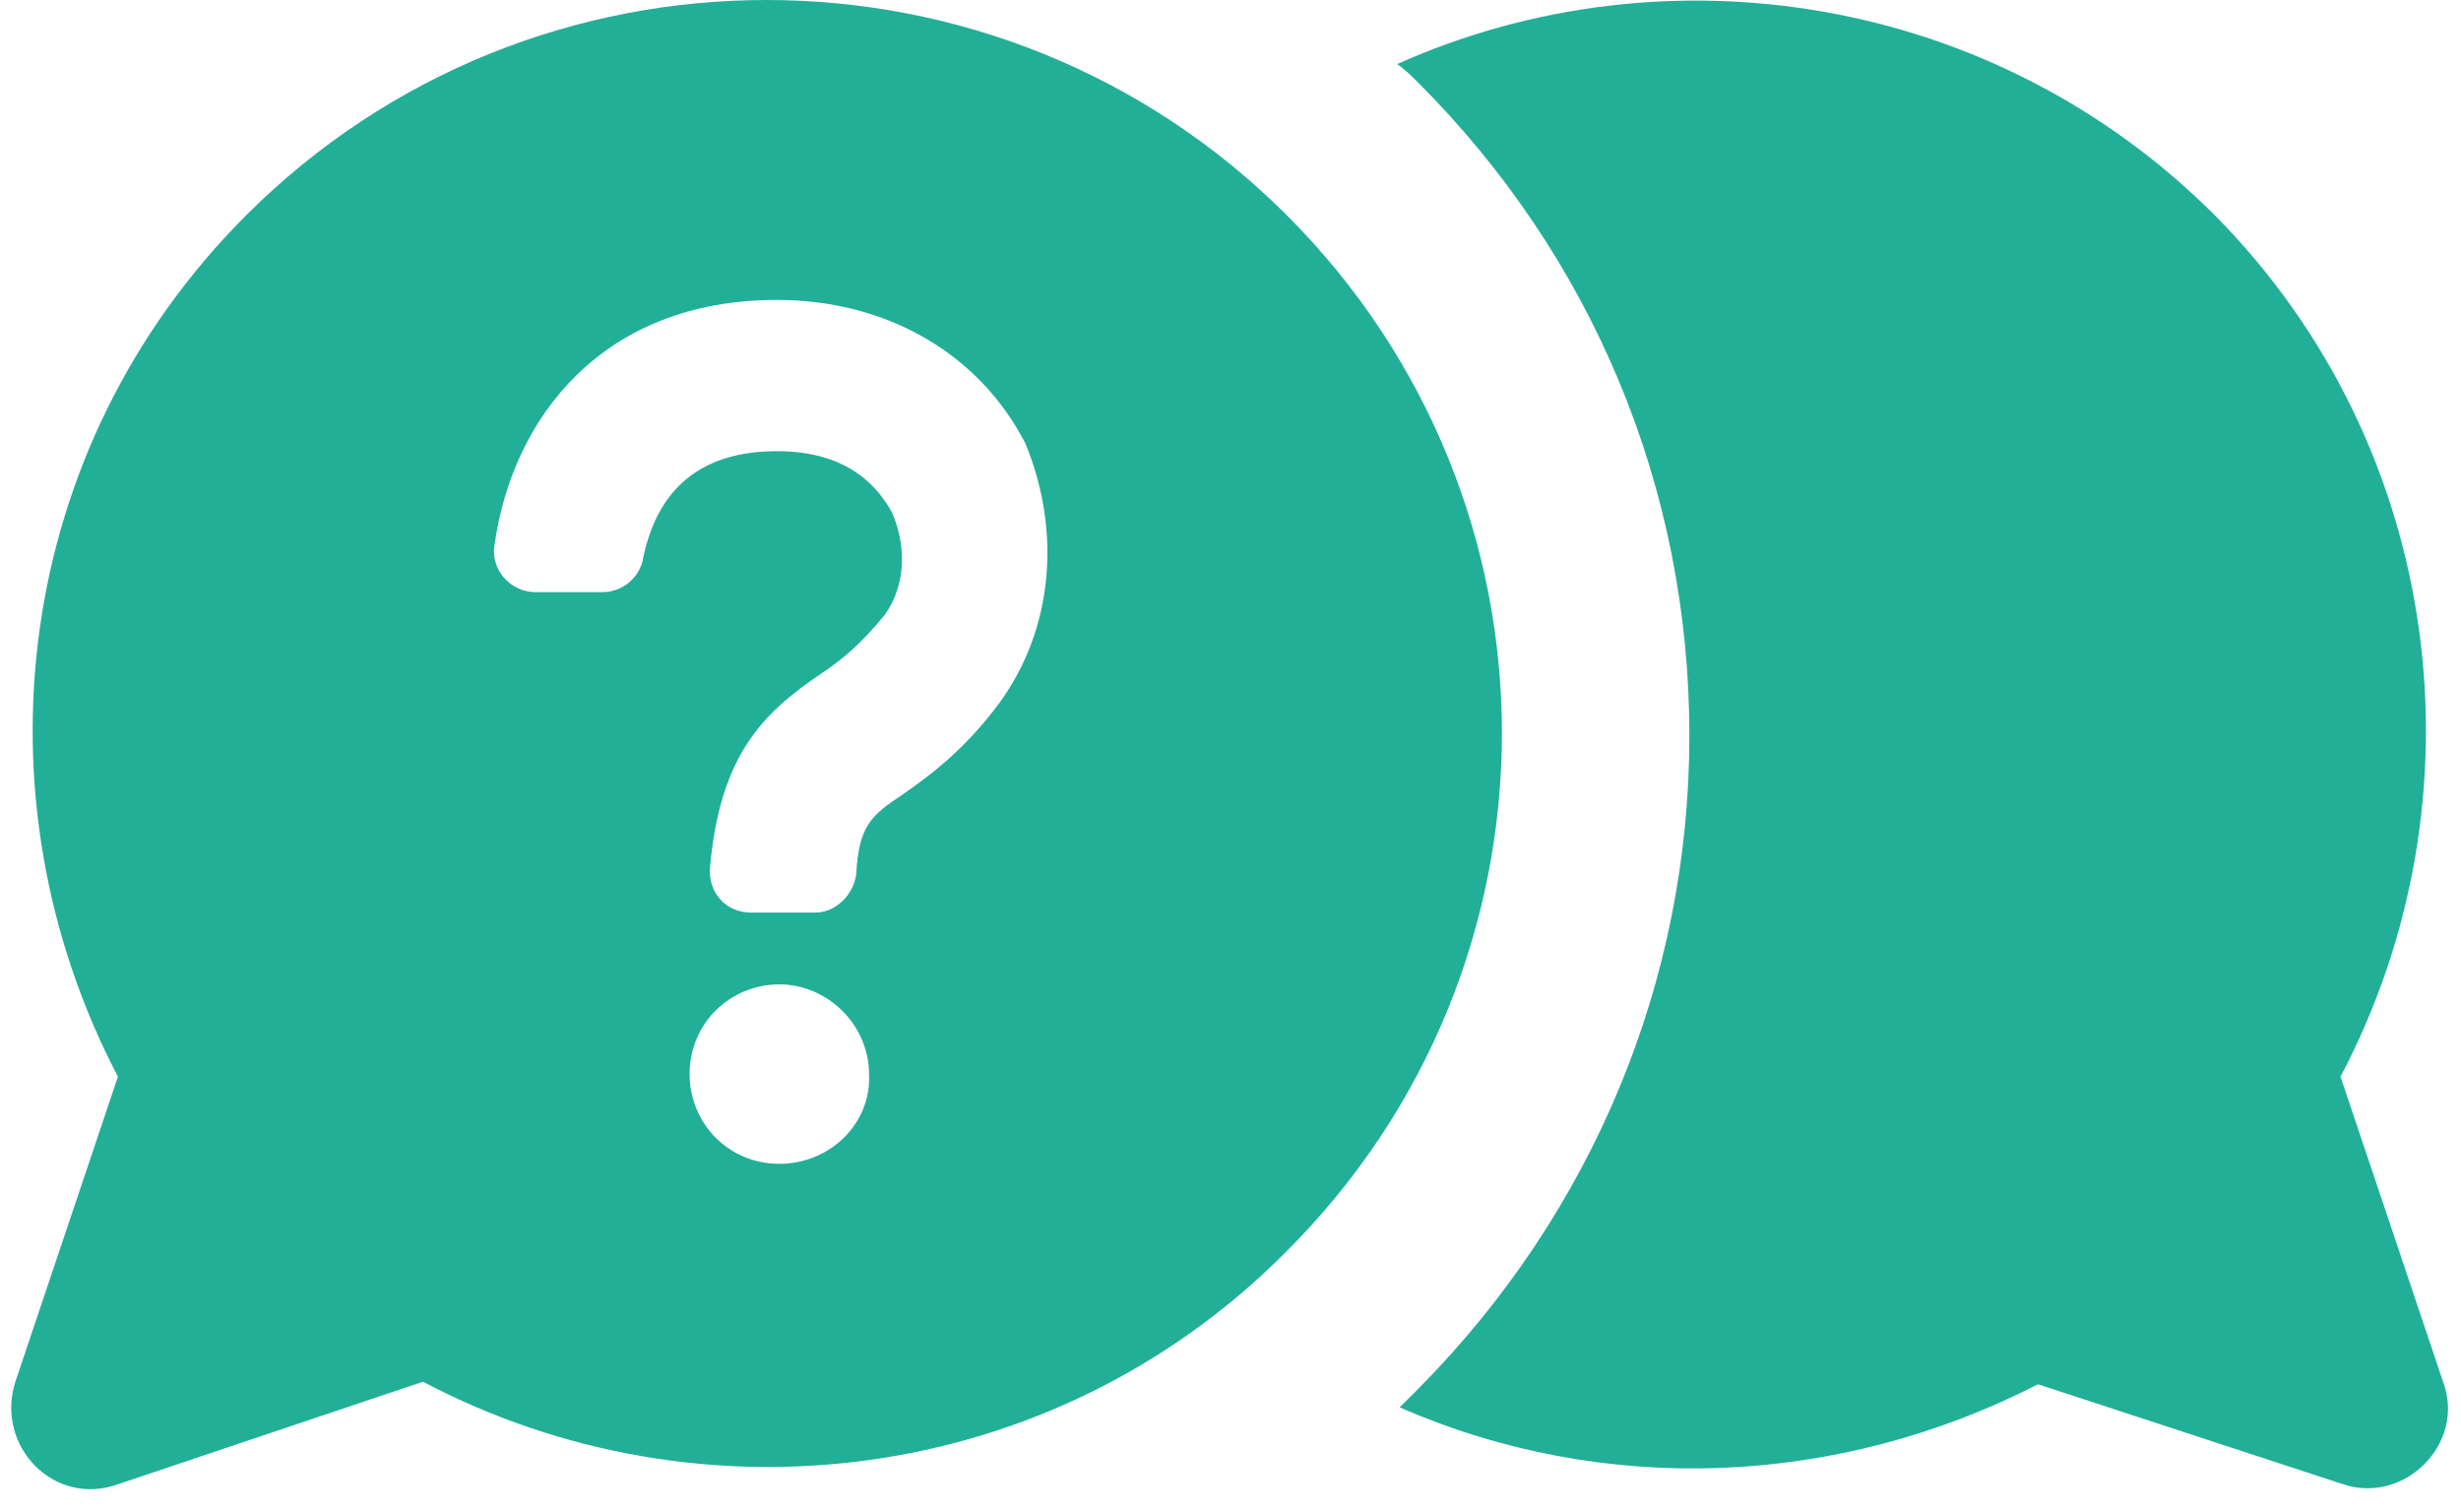 <svg fill="none" xmlns="http://www.w3.org/2000/svg" viewBox="0 0 96 59">
  <path d="m95.3 53.9-4-11.9c5.7-10.8 4.1-24.5-4.9-33.6C77.8-.2 65-2.2 54.5 2.5c.3.2.6.5.8.7C62.1 10 65.9 19 65.9 28.7c0 9.6-3.8 18.6-10.5 25.4l-.8.8c8 3.5 17.1 3.1 24.9-.9l11.9 3.9c2.4.8 4.8-1.6 3.9-4Z" fill="#22AF97"/>
  <path d="M50.2 8.4C39-2.8 20.8-2.8 9.6 8.4.5 17.5-1.1 31.1 4.6 42l-4 11.9c-.8 2.5 1.5 4.9 4 4l11.9-4c10.8 5.7 24.5 4.1 33.6-5 11.3-11.2 11.3-29.3.1-40.5Zm-19.8 37c-2 0-3.5-1.6-3.5-3.5 0-2 1.6-3.5 3.5-3.5s3.5 1.6 3.5 3.5c.1 1.9-1.5 3.5-3.5 3.5Zm8.6-18c-1.4 1.9-2.8 2.9-3.8 3.6-1.2.8-1.7 1.2-1.8 3.1-.1.8-.8 1.5-1.6 1.5h-2.5c-1 0-1.7-.8-1.6-1.8.4-4.4 2.1-6 4.3-7.5.9-.6 1.6-1.2 2.5-2.3.8-1.1.9-2.6.3-4-.5-.9-1.6-2.4-4.5-2.4-3.7 0-4.8 2.3-5.2 4.1-.1.8-.8 1.4-1.6 1.4h-2.6c-1 0-1.8-.9-1.6-1.9.7-4.9 4.2-9.5 11-9.5 4.3 0 7.9 2.1 9.7 5.6 1.4 3.4 1.1 7.2-1 10.1Z" fill="#22AF97"/>
</svg>

